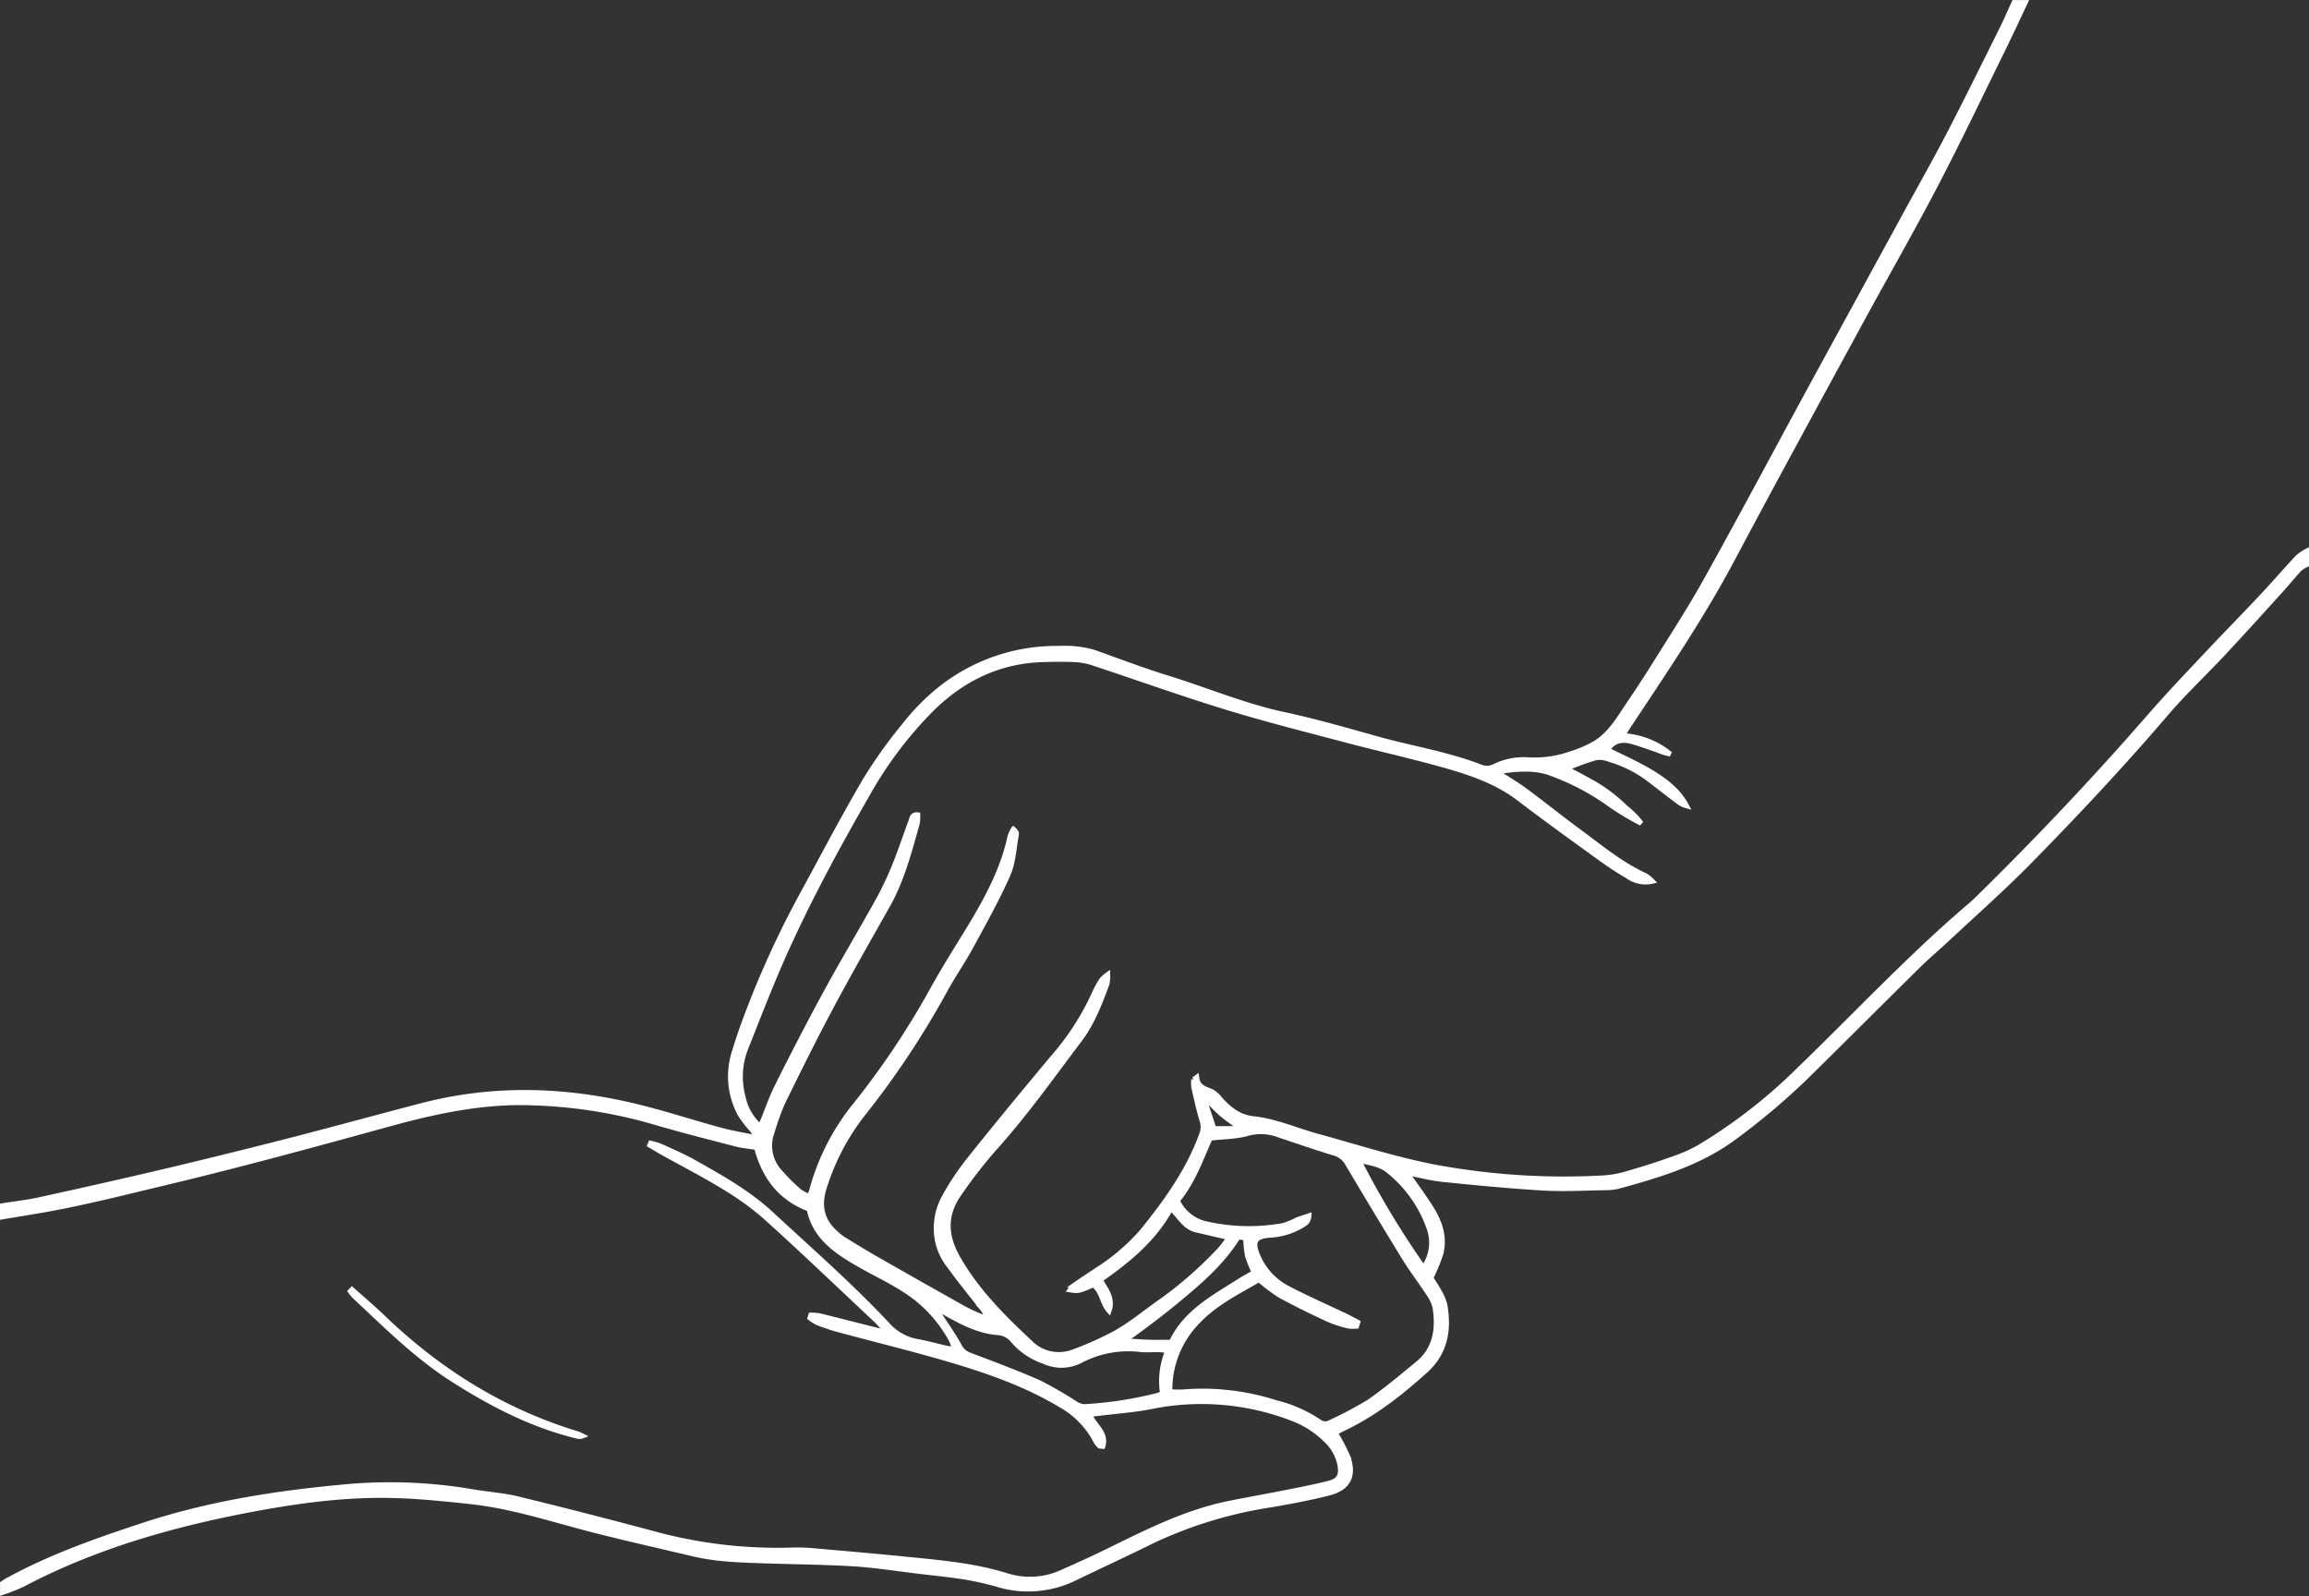 <svg xmlns="http://www.w3.org/2000/svg" width="474.804" height="328.197" viewBox="0 0 474.804 328.197">
  <rect x="0" y="0" width="474.804" height="328.197" fill="#333333" stroke="none"/>
  <g id="Group_1612" data-name="Group 1612" transform="translate(0.5 0.5)">
    <path id="Path_2837" data-name="Path 2837" d="M246.7,230.029a4.176,4.176,0,0,1-.154,2.873c-2.722,7.42-7.269,13.726-12.169,19.786a42.426,42.426,0,0,1-9.482,8.061c-1.465,1-2.954,1.956-4.408,2.969a6.75,6.75,0,0,0-.942,1.026c1.739.267,1.739.267,4.772-1.028,1.83,1.291,1.8,3.749,3.241,5.348.9-2.464-.548-4.287-1.813-6.378,5.72-3.994,11.081-8.342,14.551-14.744,1.775,1.755,2.819,3.922,5.187,4.481,2.148.507,4.3,1,6.733,1.569a23.95,23.95,0,0,1-1.855,2.453,81.34,81.34,0,0,1-11.753,10.385c-3.741,2.568-7.168,5.6-11.3,7.577a69.506,69.506,0,0,1-7.418,3.188,8.31,8.31,0,0,1-8.593-2.073c-5.567-5.2-10.94-10.559-14.8-17.32-2.657-4.655-2.765-8.9.213-13.172a97.875,97.875,0,0,1,7.364-9.483c6.3-7.01,11.735-14.682,17.4-22.177,2.633-3.483,4.18-7.528,5.676-11.58a8.648,8.648,0,0,0,.146-1.922,7.783,7.783,0,0,0-1.269,1.139,18.575,18.575,0,0,0-1.447,2.628,53.8,53.8,0,0,1-8.755,13.528c-5.831,6.973-11.613,13.99-17.28,21.1a54.84,54.84,0,0,0-5.052,7.7,13.236,13.236,0,0,0-.977,9.686,12.742,12.742,0,0,0,2.244,4.245c2.08,2.867,4.319,5.62,6.5,8.415a6.5,6.5,0,0,1,1.3,2.2,12.246,12.246,0,0,1-1.706-.472,35.187,35.187,0,0,1-3.335-1.589q-8.965-5.033-17.9-10.127c-2.332-1.333-4.615-2.75-6.9-4.156a10.5,10.5,0,0,1-1.247-1.026c-3.081-2.632-3.659-5.855-2.411-9.608a47.436,47.436,0,0,1,7.949-15.041,178.869,178.869,0,0,0,16.955-25.6c1.646-2.961,3.581-5.763,5.2-8.737,2.648-4.867,5.376-9.715,7.607-14.775,1.118-2.535,1.225-5.519,1.749-8.307.059-.313-.153-.676-.642-1.094a7.51,7.51,0,0,0-.687,1.5c-1.832,8.456-6.364,15.624-10.819,22.837-1.741,2.817-3.451,5.658-5.069,8.547a167.423,167.423,0,0,1-15.751,23.634,47.531,47.531,0,0,0-9.2,17.965,8.532,8.532,0,0,1-.467,1.051,9.234,9.234,0,0,1-2.006-1.059,38.953,38.953,0,0,1-4.066-4.058,7.876,7.876,0,0,1-1.569-8.006,56.176,56.176,0,0,1,2.172-6.074c3.251-6.641,6.538-13.269,10.019-19.791,3.735-7,7.676-13.888,11.58-20.8,2.991-5.293,4.472-11.118,6.106-16.892a8.3,8.3,0,0,0,.108-1.784c-1.2-.127-1.209.743-1.425,1.321-1.187,3.174-2.239,6.4-3.528,9.533a69.1,69.1,0,0,1-3.513,7.25c-3.446,6.192-7.088,12.276-10.477,18.5-3.425,6.29-6.7,12.667-9.917,19.065-1.207,2.4-2.072,4.966-3.1,7.453a9.388,9.388,0,0,1-.513.9,10.788,10.788,0,0,1-3.439-5.98,15.854,15.854,0,0,1,.619-10.216c2.606-6.587,5.155-13.206,8.059-19.663,5-11.108,10.809-21.815,16.877-32.366a80.923,80.923,0,0,1,13.348-17.664c6.247-6.107,13.784-9.779,22.715-10.034,2.157-.061,4.321-.1,6.475,0a13.574,13.574,0,0,1,3.623.629c9.214,3.041,18.353,6.323,27.626,9.169,8.167,2.507,16.464,4.594,24.727,6.78,6.775,1.792,13.624,3.311,20.363,5.225,5.329,1.514,10.57,3.312,15.1,6.763,5.513,4.206,11.149,8.252,16.766,12.32,1.808,1.309,3.683,2.539,5.61,3.665a6.244,6.244,0,0,0,5.053,1.014,7.766,7.766,0,0,0-1.36-1.13c-5.1-2.327-9.37-5.911-13.832-9.193-3.663-2.693-7.205-5.549-10.859-8.255-1.726-1.278-3.586-2.373-5.62-3.7a6.179,6.179,0,0,1,1.226-.444c3.3-.395,6.611-.648,9.8.619a49.812,49.812,0,0,1,11.432,5.984,53.413,53.413,0,0,0,6.921,4.206,17.94,17.94,0,0,0-3.244-3.258,32.074,32.074,0,0,0-7.818-5.693c-1.392-.8-2.826-1.524-4.4-2.365,2.2-.794,4.166-1.629,6.207-2.175a5.264,5.264,0,0,1,2.7.355,25.376,25.376,0,0,1,8.026,4c2.016,1.551,4.03,3.1,6.058,4.638a4.888,4.888,0,0,0,1.8.906c-1.657-3.143-4.4-5.194-7.3-6.943-2.867-1.732-5.967-3.078-8.933-4.576,1.169-1.938,3.016-2.272,5.125-1.653,1.691.5,3.356,1.085,5.018,1.672a14.862,14.862,0,0,0,2.755.865,16.767,16.767,0,0,0-9.82-3.818c.45-.722.752-1.234,1.08-1.73,7.473-11.315,15.118-22.51,21.5-34.519,8.673-16.331,17.556-32.552,26.388-48.8,5.077-9.339,10.385-18.557,15.306-27.977,4.849-9.283,9.354-18.747,13.982-28.146,1.561-3.17,3.037-6.382,4.552-9.574h-2.314c-.795,1.737-1.542,3.5-2.393,5.21-3.6,7.24-7.163,14.5-10.889,21.681-2.979,5.741-6.173,11.371-9.273,17.048q-9.469,17.342-18.934,34.685c-7.253,13.332-14.377,26.735-21.757,40-3.443,6.187-7.319,12.135-11.072,18.146-2.08,3.332-4.3,6.577-6.476,9.849-1.59,2.391-3.346,4.658-5.942,6.03a25.69,25.69,0,0,1-4.435,1.838,22.447,22.447,0,0,1-8.823,1.23,13.591,13.591,0,0,0-6.953,1.41,3.418,3.418,0,0,1-2.4.2c-6.987-2.754-14.407-3.905-21.594-5.911-6.378-1.781-12.752-3.63-19.222-5.015-8.181-1.75-15.85-5.019-23.791-7.468-5.145-1.585-10.182-3.519-15.26-5.318a21.224,21.224,0,0,0-7.078-.8,38.454,38.454,0,0,0-24.481,8.294,44.869,44.869,0,0,0-7.284,7.364,97.9,97.9,0,0,0-8.318,11.654c-4.477,7.63-8.565,15.489-12.808,23.257a193.788,193.788,0,0,0-10.191,21.748c-1.356,3.435-2.657,6.906-3.716,10.44a16.43,16.43,0,0,0,1.084,13,21.3,21.3,0,0,0,2.2,2.927,5.165,5.165,0,0,1,1.175,1.92c-2.428-.5-4.889-.884-7.278-1.533-5.722-1.552-11.366-3.411-17.121-4.821-14.753-3.616-29.569-4.1-44.377-.244-9.093,2.365-18.152,4.858-27.252,7.2Q46.7,237.18,34.334,240.126c-8.841,2.095-17.708,4.084-26.581,6.039-2.553.562-5.167.847-7.753,1.259v2.312c3.108-.523,6.224-1.012,9.325-1.575,8.037-1.46,15.943-3.484,23.886-5.377,15.515-3.7,30.891-7.894,46.261-12.129,9.683-2.668,19.483-4.765,29.614-4.36a99.882,99.882,0,0,1,24.368,3.785c5.758,1.7,11.582,3.176,17.394,4.688,1.4.363,2.857.471,4.21.684,1.588,6.067,4.892,10.418,10.826,12.689,1.134,5.715,5.545,8.669,10.22,11.356,3.335,1.917,6.864,3.535,10.041,5.679a27.588,27.588,0,0,1,9.043,10.037,11.348,11.348,0,0,1,.547,1.6,6.584,6.584,0,0,1-1.256-.011c-2.179-.489-4.333-1.113-6.53-1.494a10.622,10.622,0,0,1-6.046-3.518c-7.5-7.984-15.742-15.2-23.768-22.638-4.743-4.4-10.332-7.516-15.9-10.658-2.207-1.245-4.553-2.248-6.859-3.309a14.729,14.729,0,0,0-2.1-.622l-.172.413c.908.536,1.806,1.091,2.726,1.6,4.172,2.324,8.436,4.5,12.5,7a59.581,59.581,0,0,1,8.77,6.362c7.6,6.874,15.007,13.962,22.479,20.977.664.624,1.245,1.337,2.151,2.321a14.408,14.408,0,0,1-1.77-.176c-3.959-.99-7.909-2.017-11.87-3a11.07,11.07,0,0,0-1.867-.146l-.185.607a9.135,9.135,0,0,0,1.592,1c1.439.541,2.9,1.046,4.383,1.447,7.583,2.047,15.221,3.9,22.753,6.123,7.911,2.33,15.7,5.046,22.832,9.329a18.072,18.072,0,0,1,7.285,7.537,3.53,3.53,0,0,0,.708.877c.081.082.288.04.7.082.857-2.845-1.819-4.264-2.74-6.573.778-.082,1.44-.141,2.1-.223,3.513-.437,7.065-.679,10.531-1.358a51.878,51.878,0,0,1,28.87,2.355,19.666,19.666,0,0,1,7.322,4.726,9.373,9.373,0,0,1,2.624,4.8c.413,2.183-.1,3.294-2.212,3.838-3.2.823-6.459,1.428-9.7,2.073-3.624.722-7.267,1.349-10.888,2.083-8.865,1.8-16.839,5.863-24.87,9.792-3.111,1.522-6.268,2.955-9.436,4.354a15.847,15.847,0,0,1-11.319.727c-6.915-2.167-14.048-2.728-21.171-3.445-5.978-.6-11.965-1.119-17.951-1.64a38.008,38.008,0,0,0-4.848-.207,96.56,96.56,0,0,1-29.035-3.457c-9.153-2.438-18.325-4.81-27.53-7.042-3.2-.775-6.533-.978-9.786-1.552a100.535,100.535,0,0,0-26.97-.83c-13.664,1.283-27.177,3.463-40.3,7.783-9.608,3.163-19.111,6.485-28,11.374-.335.184-.648.41-.971.616v1.85a36.94,36.94,0,0,0,4.021-1.577C18.887,317.539,34.838,313,51.258,309.9c9.631-1.816,19.34-3.121,29.161-2.863,5.3.14,10.6.687,15.882,1.258,8.771.95,17.119,3.792,25.622,5.946,6.719,1.7,13.482,3.23,20.229,4.82,4.834,1.139,9.771,1.249,14.7,1.415,6.084.2,12.177.24,18.25.618,4.376.271,8.725.974,13.084,1.494,3.211.383,6.434.7,9.626,1.2a60.979,60.979,0,0,1,6.754,1.514,21.692,21.692,0,0,0,15.761-1.188c5.413-2.606,10.866-5.13,16.253-7.788a87.693,87.693,0,0,1,24.228-7.364c4.019-.691,8.041-1.441,11.989-2.447,4.006-1.021,5.275-3.61,3.843-7.527a40.347,40.347,0,0,0-2.534-4.824c.382-.217.873-.542,1.4-.788,6.425-3.007,11.932-7.32,17.151-12.038,4.088-3.7,4.868-8.4,3.954-13.541a10.69,10.69,0,0,0-1.291-2.94c-.5-.949-1.118-1.837-1.581-2.587a36.667,36.667,0,0,0,2.065-4.994c.843-3.338-.186-6.434-1.944-9.249-1.542-2.468-3.293-4.8-5.074-7.376,2.544.488,4.969,1.14,7.435,1.39,6.891.7,13.791,1.37,20.7,1.773,4.222.246,8.473-.009,12.711-.077a11.07,11.07,0,0,0,2.744-.312c8.479-2.335,16.863-4.823,24.061-10.262a142.492,142.492,0,0,0,13.96-11.752c7.872-7.712,15.641-15.531,23.49-23.267,2.029-2,4.22-3.834,6.3-5.783,5.569-5.212,11.3-10.269,16.636-15.707,9.665-9.843,19.1-19.9,28.078-30.4,3.7-4.325,7.877-8.24,11.769-12.405,3.945-4.222,7.815-8.514,11.7-12.793,1.347-1.484,2.61-3.043,3.97-4.513a6.687,6.687,0,0,1,1.463-.93v-2.775a9.648,9.648,0,0,0-1.811,1.231c-2.522,2.706-4.945,5.506-7.478,8.2-3.8,4.044-7.689,8-11.488,12.044s-7.637,8.057-11.28,12.239q-16.792,19.279-35.034,37.187c-.661.647-1.32,1.3-2.024,1.9-12.462,10.607-23.608,22.586-35.37,33.923a108.173,108.173,0,0,1-20.406,15.845,31.093,31.093,0,0,1-5.258,2.34q-4.57,1.625-9.237,2.974a21.867,21.867,0,0,1-4.973.965A145.133,145.133,0,0,1,294,239.37c-7.985-1.587-15.785-4.11-23.655-6.263-4.374-1.2-8.551-3.091-13.129-3.577-2.843-.3-4.962-1.95-6.811-4.016a5.765,5.765,0,0,0-1.68-1.541c-1.349-.6-2.914-.812-3.138-2.954l-.627.447a7.463,7.463,0,0,0,.017,1.618c.528,2.327,1.033,4.665,1.723,6.946m7.963,1.529H249.12c-.683-2.074-1.319-4-1.955-5.935l.334-.165c1.066,1.055,2.078,2.173,3.212,3.149,1.1.949,2.33,1.753,3.95,2.951m37.546,28.606A179.887,179.887,0,0,1,278.915,238.1c2.07.48,4.288.778,5.825,1.96a26,26,0,0,1,8.543,11.793,8.754,8.754,0,0,1-1.074,8.31M234.03,277.01c1.216.138,2.462.009,3.693.034.577.011,1.153.1,1.9.164a16.215,16.215,0,0,0-1.07,8.861c-.5.175-.778.293-1.072.375a78.986,78.986,0,0,1-15.028,2.3,4.12,4.12,0,0,1-2.047-.79,81.812,81.812,0,0,0-7.186-4.134c-4.711-2.074-9.545-3.875-14.361-5.7a3.681,3.681,0,0,1-2.095-1.893c-1.14-2.074-2.507-4.024-3.811-6a18.846,18.846,0,0,0-1.228-1.516,5.314,5.314,0,0,1,2.143.782c3.372,1.878,6.768,3.716,10.715,4.031a4.445,4.445,0,0,1,3.317,1.757,14.523,14.523,0,0,0,6.264,4.171,8.563,8.563,0,0,0,7.388-.084,21.053,21.053,0,0,1,12.474-2.352m20.07-23.155,1.553.2a23.884,23.884,0,0,0,.348,3.6,25.72,25.72,0,0,0,1.333,3.368c-.061.109-.082.205-.14.239-.991.583-2.007,1.125-2.977,1.742-5.307,3.374-10.963,6.366-13.849,12.488-1.515,0-3.051.035-4.584-.01-1.563-.047-3.125-.173-5.03-.284,2.132-1.576,3.924-2.869,5.678-4.209,1.709-1.306,3.405-2.63,5.063-4,4.667-3.86,9.277-7.779,12.605-13.125m-5.73-20.327c2.782-.312,5.29-.292,7.61-.941a10.2,10.2,0,0,1,6.293.223c3.865,1.3,7.725,2.628,11.626,3.814a4.512,4.512,0,0,1,2.741,2.227c3.859,6.482,7.736,12.954,11.691,19.377,1.533,2.488,3.326,4.815,4.921,7.267a7.854,7.854,0,0,1,1.341,2.9c.667,4.395.1,8.5-3.61,11.532-3.277,2.678-6.51,5.438-9.989,7.832a77.126,77.126,0,0,1-7.944,4.207,2,2,0,0,1-2.344-.191,28.039,28.039,0,0,0-8.839-3.869,49.585,49.585,0,0,0-18.913-2.227c-.886.08-1.786.011-2.875.011a19.953,19.953,0,0,1,5.665-14.395c3.531-3.785,8.244-6.108,12.643-8.673a37.333,37.333,0,0,0,4.333,3.254c3.236,1.775,6.568,3.384,9.914,4.946a25.521,25.521,0,0,0,4.167,1.345,6.667,6.667,0,0,0,1.671.023l.242-.806c-.846-.441-1.678-.91-2.539-1.32-3.956-1.888-7.981-3.643-11.861-5.676a13.268,13.268,0,0,1-6.244-6.884c-1.114-2.746-.469-3.775,2.468-4.007a14.3,14.3,0,0,0,6.575-1.935c.654-.405,1.482-.723,1.55-2.081-1.009.342-1.786.574-2.539.868a14.443,14.443,0,0,1-2.762,1.133,39.573,39.573,0,0,1-16.274-.46,8.555,8.555,0,0,1-5.476-4.657c3.294-3.936,4.852-8.728,6.757-12.84" transform="translate(0)" fill="#fff" stroke="#fff" stroke-width="1"/>
    <path id="Path_2838" data-name="Path 2838" d="M153.813,509.612c-7.512-4.8-13.774-11.077-20.233-17.12a9.638,9.638,0,0,1-.85-1.044l.344-.357c2.111,1.888,4.285,3.711,6.324,5.675,11.491,11.067,24.661,19.316,40,23.968a9.754,9.754,0,0,1,1.079.471,1.746,1.746,0,0,1-1.172.034c-9.236-2.254-17.542-6.554-25.488-11.628" transform="translate(-61.199 -226.433)" fill="#fff" stroke="#fff" stroke-width="1"/>
  </g>
</svg>
